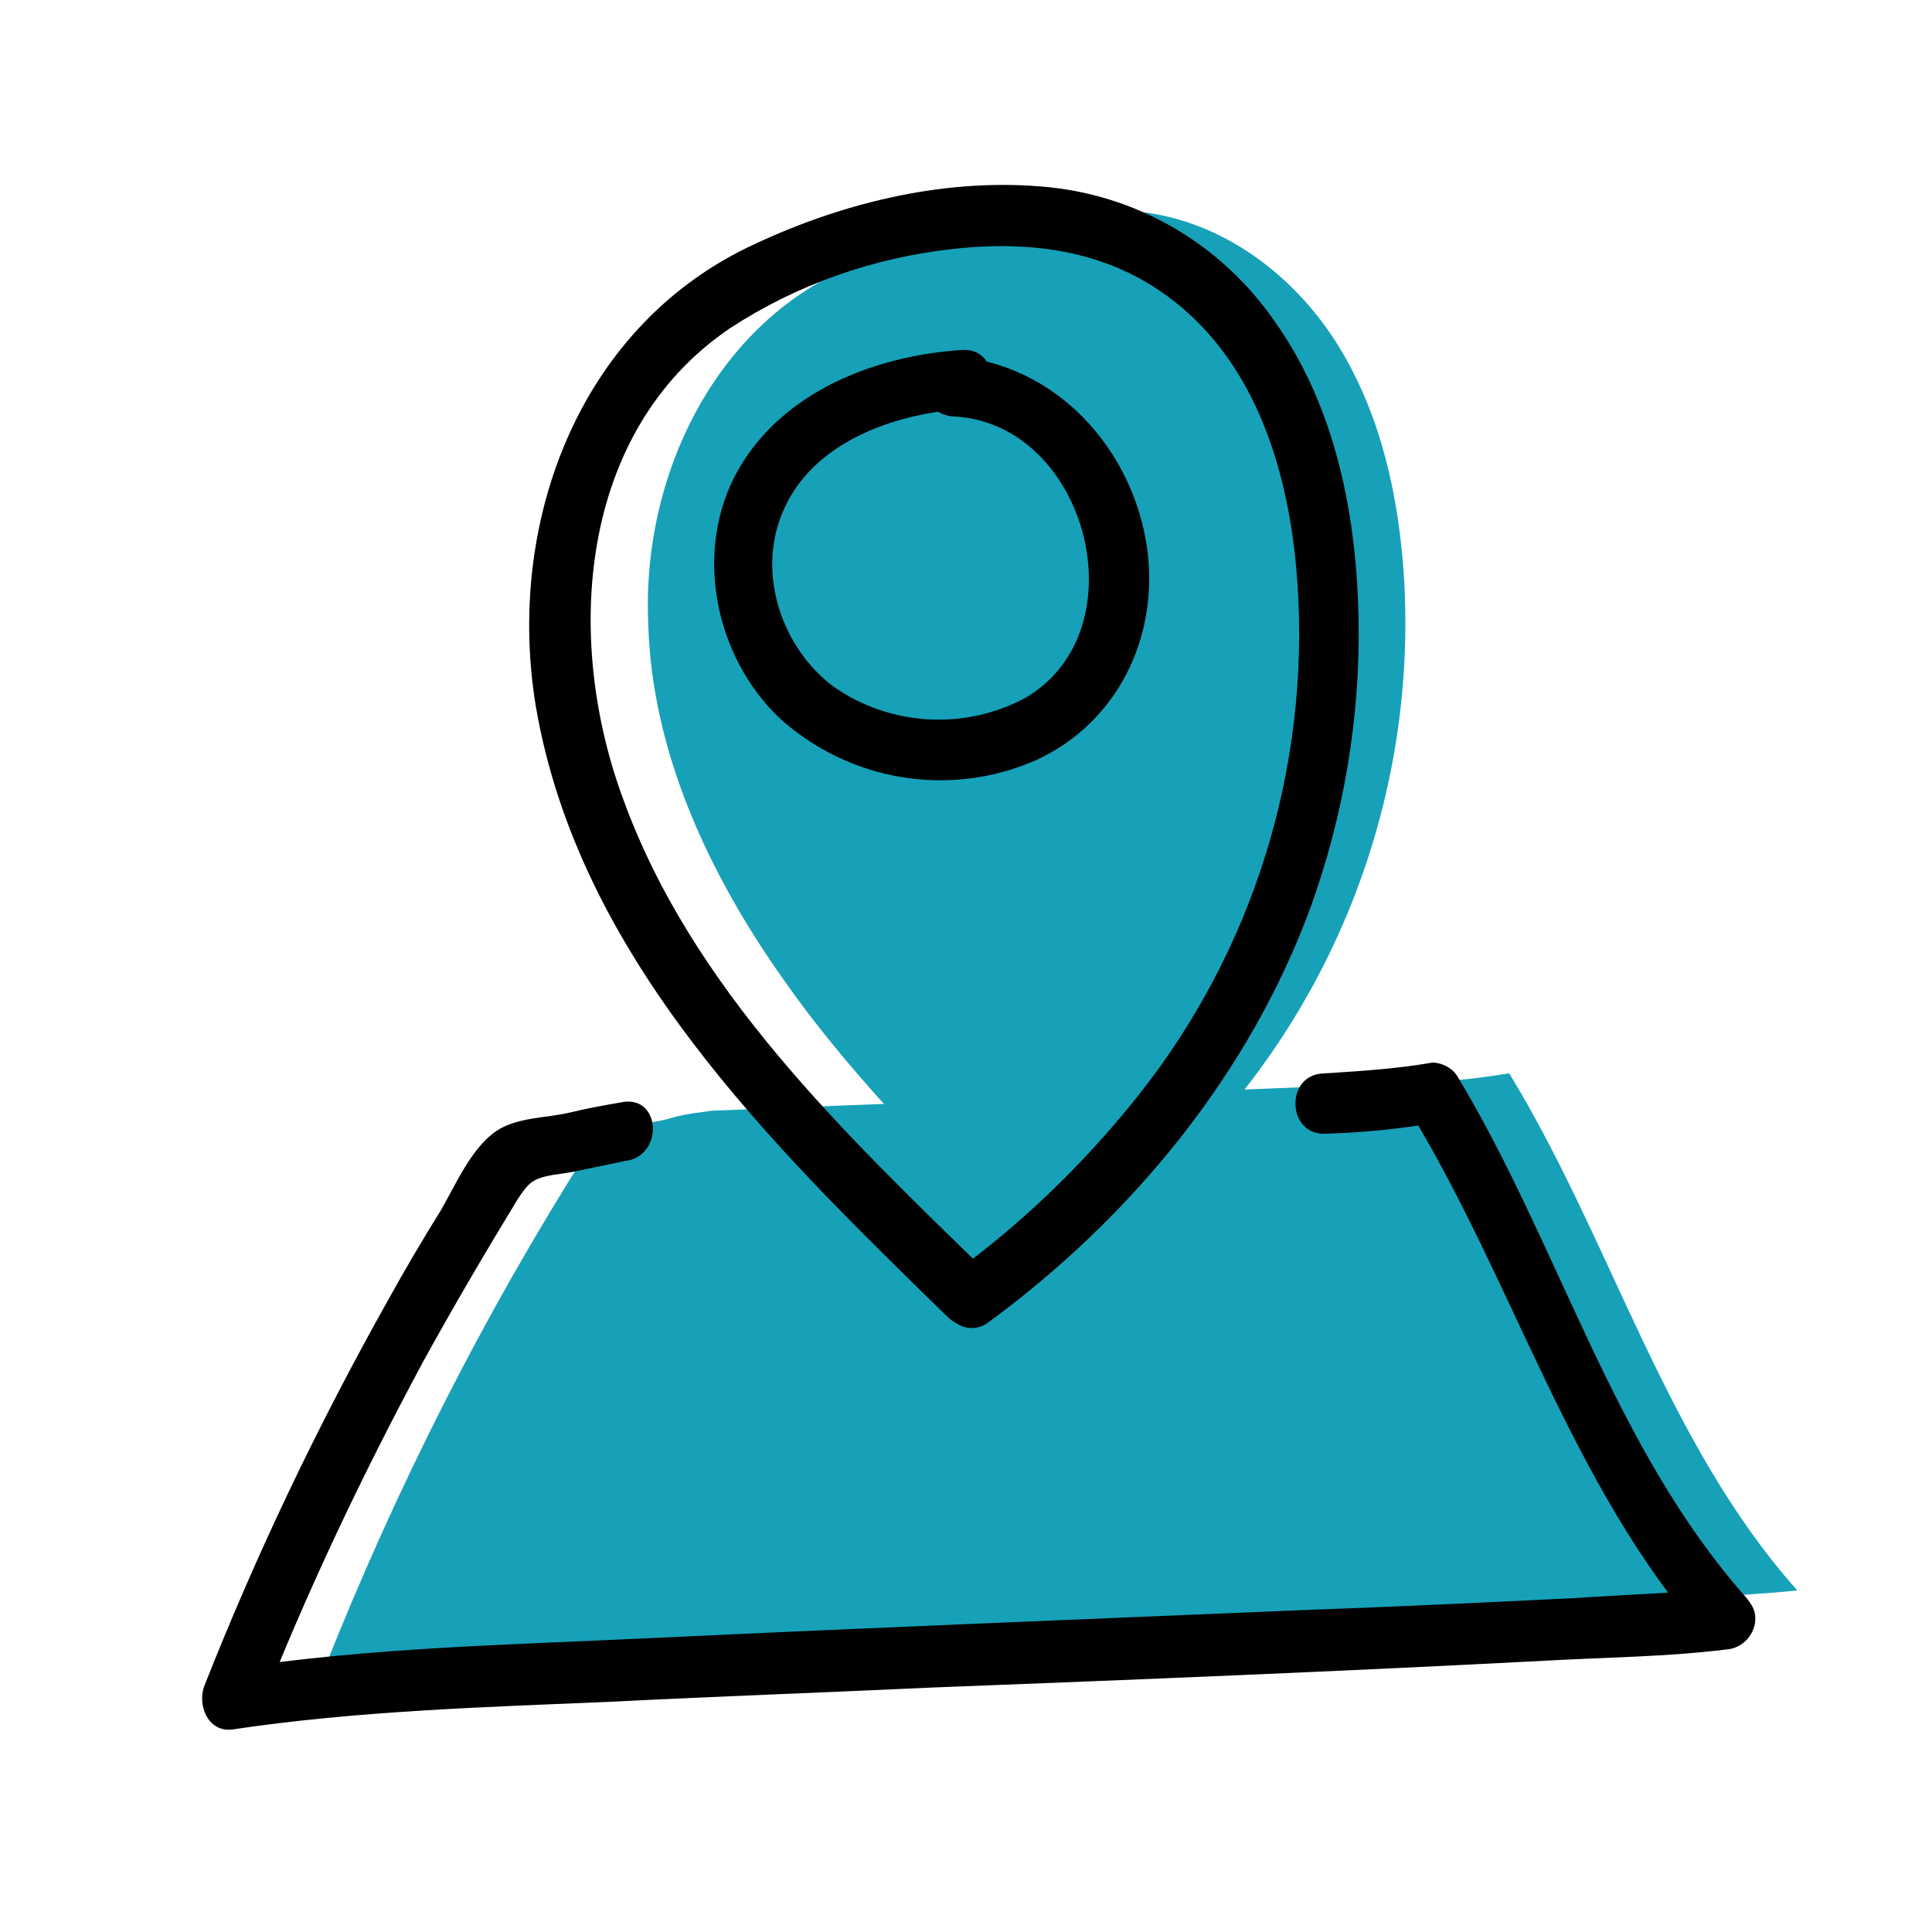 <?xml version="1.0" encoding="UTF-8"?>
<!-- Generator: $$$/GeneralStr/196=Adobe Illustrator 27.6.0, SVG Export Plug-In . SVG Version: 6.00 Build 0)  -->
<svg xmlns="http://www.w3.org/2000/svg" xmlns:xlink="http://www.w3.org/1999/xlink" version="1.1" id="Livello_1" x="0px" y="0px" viewBox="0 0 150 150" style="enable-background:new 0 0 150 150;" xml:space="preserve">
<style type="text/css">
	.st0{fill:#16A1B8;}
</style>
<g id="Posizione" transform="translate(0 57.33) rotate(-22)">
	<g>
		<g>
			<g id="Raggruppa_145">
				<path id="Tracciato_169" class="st0" d="M60,68.8c-4.1-9.3-8.3-18.7-10.6-28.6C47.1,30.5,46.5,20,50,10.6      C53.3,1.2,61.2-6.9,71-8.8c5.7-1.1,17.6-1.1,27,4.4c5.4,3.2,8.8,9.1,9.8,15.3s-0.1,12.5-2.1,18.5C99.9,46.5,86.6,60,69.5,66      c-3.4,1.2-3.9,1.9-9.3,3.2L60,68.8z"></path>
				<path id="Tracciato_170" class="st0" d="M40.4,47.5c-4.2-1.1-2-0.2-6.2-1.3c-0.8-0.3-1.6-0.3-2.4-0.2c-0.5,0.2-1,0.5-1.5,0.8      C18,55.6,6.7,65.5-3.7,76.4C2.4,78,8.5,79.9,14.4,82c27.1,9.3,82.7,29.6,90.2,31.6c-5.2-14.5-3.2-30.5-5.7-45.6      c-2.7-0.6-5.4-1.4-8-2.4"></path>
				<path id="Tracciato_171" d="M55.5,67.1c-6.2-14.1-13-29-12.4-44.7C43.5,9.3,50.5-5.3,64.5-8.3c6.1-1.2,12.4-0.9,18.4,0.8      c7.1,2,12.8,5.8,15.6,12.8c2.7,6.8,1.6,14.6-0.6,21.3C93.4,40.3,84,51.8,71.4,58.9c-5.7,3.2-11.8,5.7-18.2,7.3L55.5,67.1      l-0.3-0.5c-1.7-2.5-5.2,0.5-3.6,3c0.1,0.1,0.2,0.3,0.3,0.4c0.5,0.7,1.4,1,2.2,0.8c13.4-3.4,26.1-10.3,35.4-20.6      c5-5.6,9-12.1,11.7-19.1c2.9-7.5,4.6-16,2.7-24c-1.6-7.2-6.3-13.3-13-16.6c-7-3.5-15.1-4.6-22.8-4.1c-14.7,1-25.5,13-28.6,26.9      C35.3,32.6,43.7,51.7,51.3,69C52.5,71.9,56.7,69.9,55.5,67.1"></path>
				<path id="Tracciato_172" d="M34.3,44.3c-1.4-0.3-2.8-0.6-4.2-0.8c-1.9-0.3-3.9-1.2-5.8-0.8c-2.3,0.5-4.5,2.7-6.3,4.1      c-2.2,1.6-4.4,3.3-6.5,5C2.9,58.7-5.2,66.1-12.8,74.1c-1.1,1.1-1.2,3.5,0.7,4c9.6,2.3,19,5.8,28.3,9.1      c7.8,2.7,15.5,5.5,23.2,8.2c15,5.4,30.1,10.8,45.2,16c4.4,1.5,8.7,3.2,13.2,4.4c1.2,0.4,2.6-0.3,3-1.5c0.2-0.5,0.1-1.1-0.1-1.7      c-5.2-14.7-3.2-30.6-5.6-45.8C95,66,94.4,65.3,93.7,65c-2.8-0.6-5.5-1.5-8.2-2.4c-2.8-1-4.4,3.4-1.6,4.4c2.7,1,5.4,1.8,8.2,2.4      l-1.5-1.8c2.6,15.6,0.7,31.8,6,46.9l2.9-3.2c-3.7-1-7.4-2.4-11.1-3.6c-6.6-2.3-13.2-4.6-19.8-7c-16-5.7-31.9-11.4-47.9-17      c-10.3-3.6-20.5-7.5-31.1-10l0.7,4c6.9-7.3,14.3-14.1,22-20.5c3.8-3.1,7.7-6.1,11.6-9c1.3-0.9,1.7-1,3.2-0.7      c0.8,0.2,1.6,0.4,2.3,0.5c1.1,0.2,2.2,0.4,3.3,0.6C35.6,49.4,37.2,45,34.3,44.3"></path>
				<path id="Tracciato_173" d="M80.5,0c-6.4-2.1-14-2.2-19.5,2.1c-5.6,4.4-7.2,12.7-4.3,19.1c3.2,6.6,9.9,10.7,17.2,10.5      c7-0.3,12.5-5.3,14.2-12c1.9-7.6-1.2-16-8.4-19.5c-1.2-0.4-2.5,0.2-3,1.4c-0.4,1.2,0.2,2.5,1.4,3C87.4,9,85.3,25.4,75,26.9      c-5.3,0.6-10.6-1.9-13.5-6.4c-2.6-4.3-2.2-10.3,1.3-13.9c4.1-4.3,10.9-4,16.1-2.3C81.8,5.3,83.4,0.9,80.5,0"></path>
			</g>
		</g>
	</g>
</g>
</svg>
